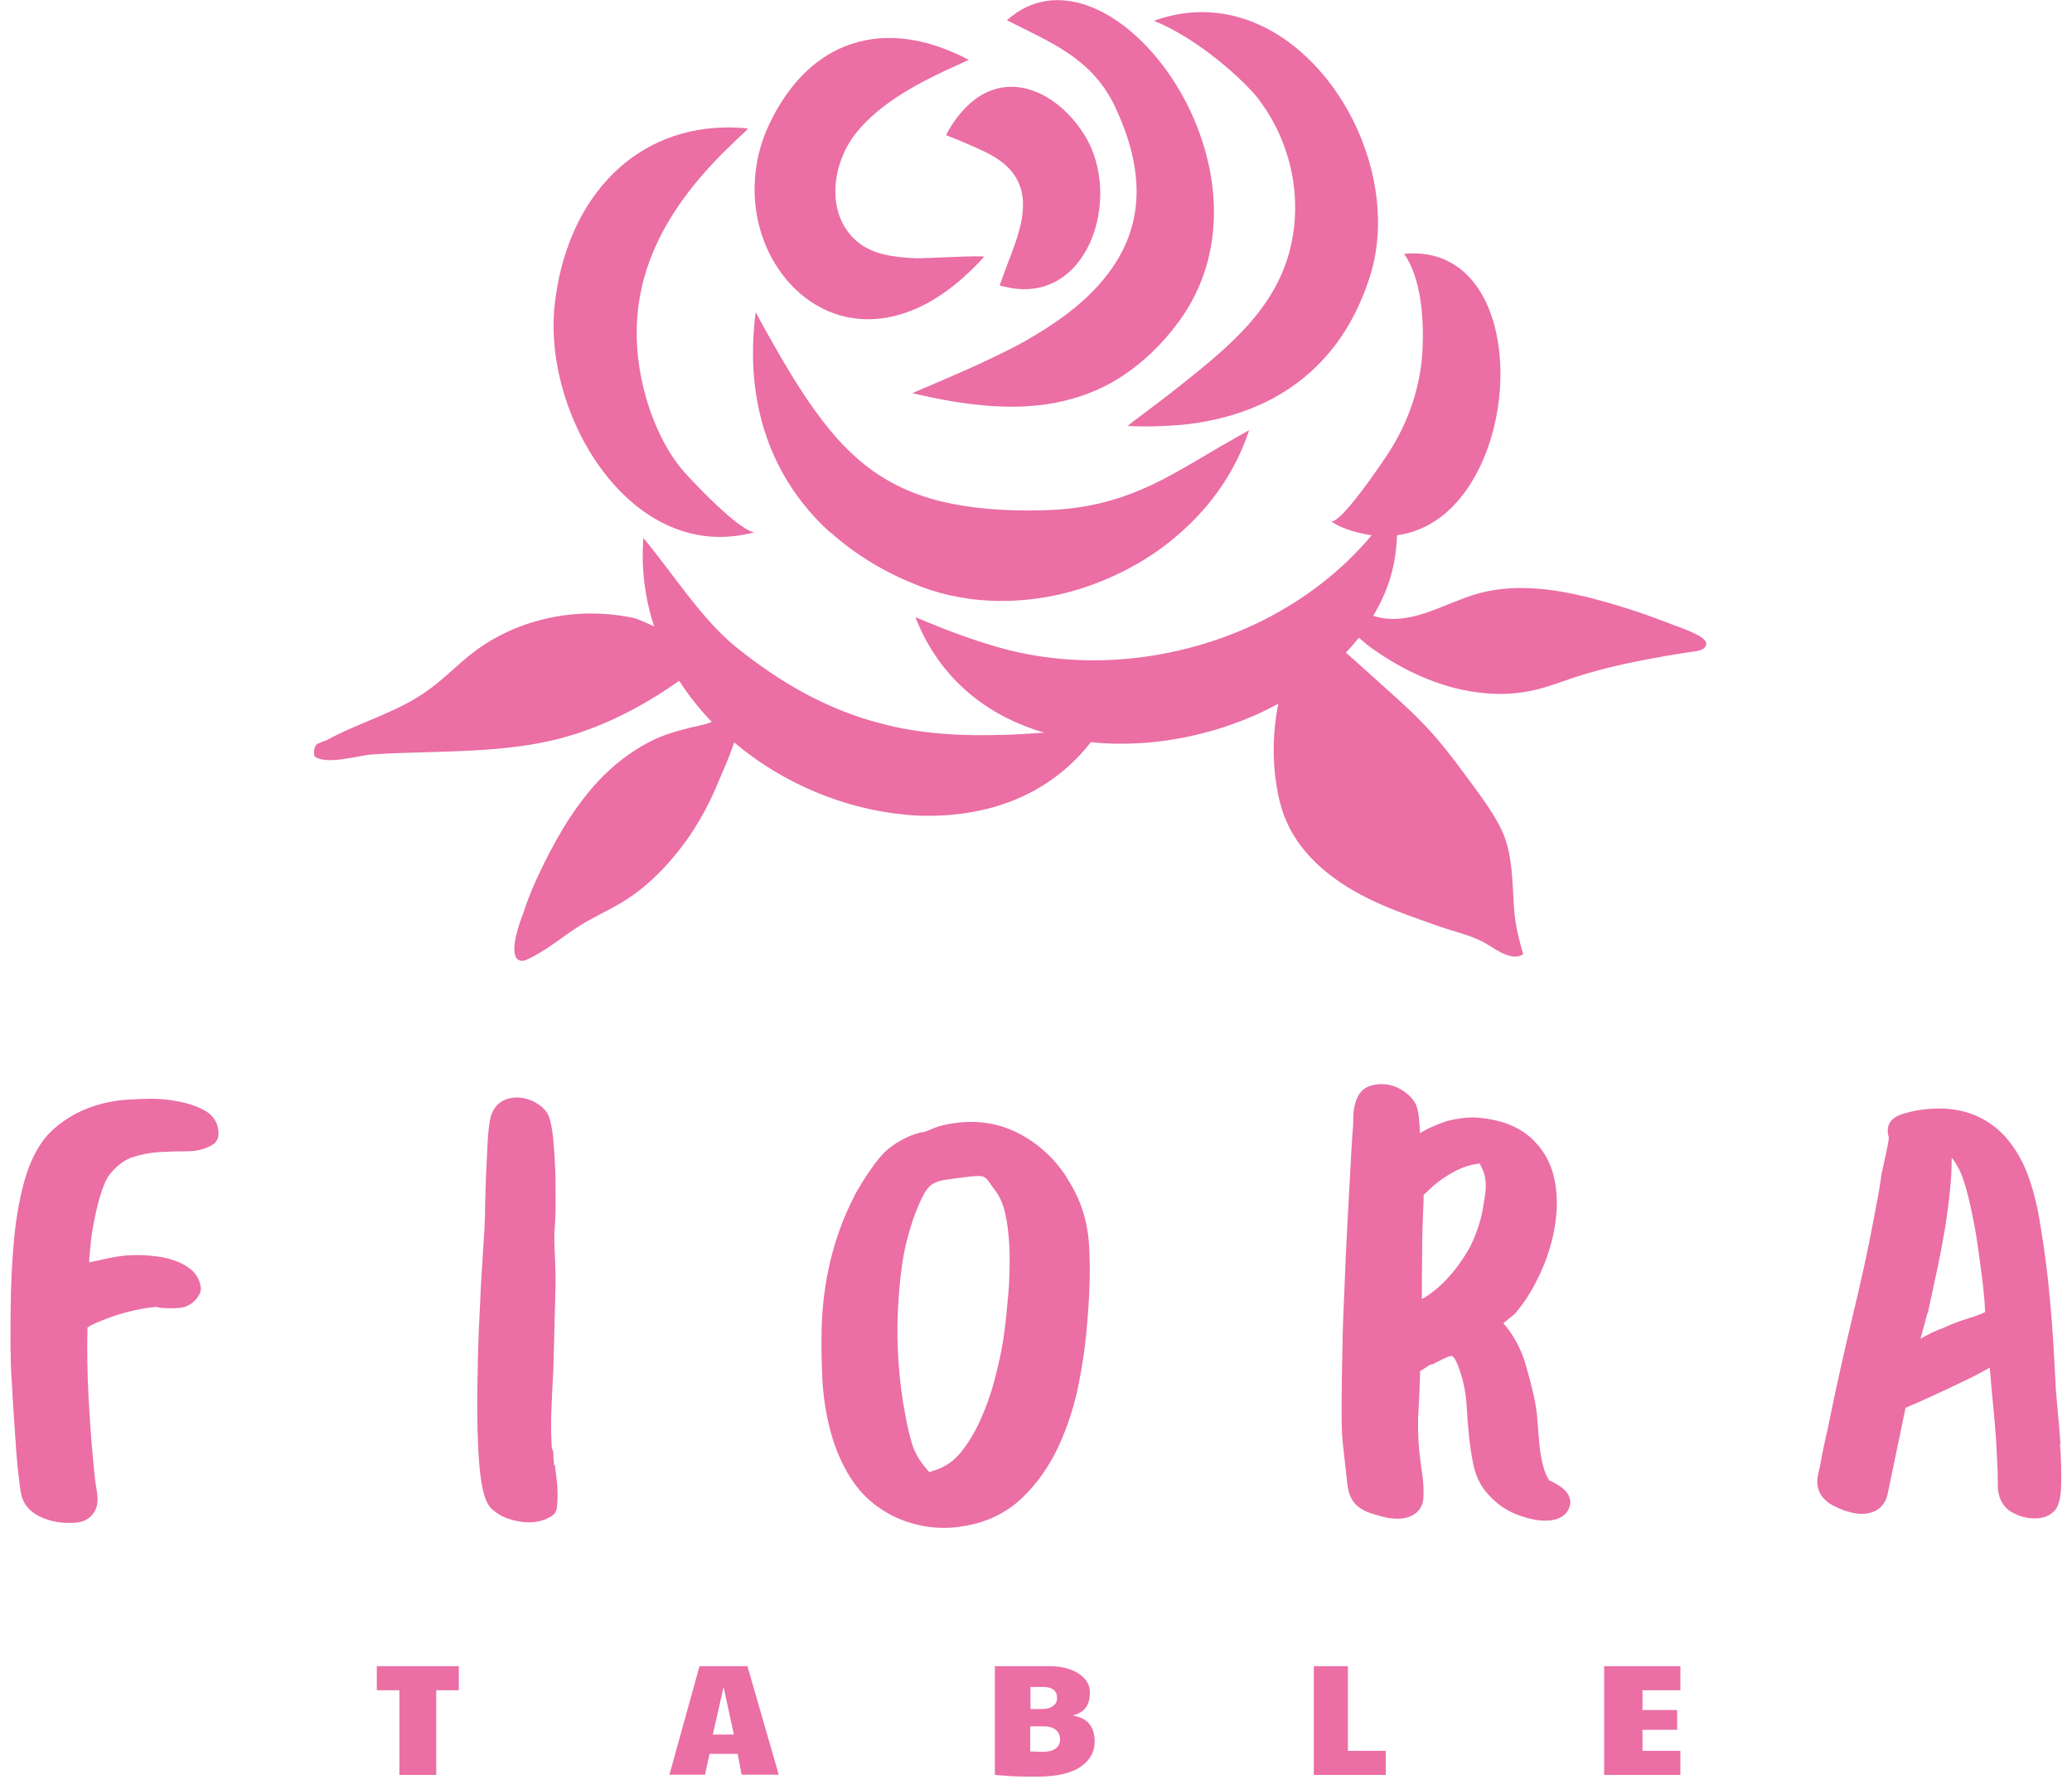 <svg width="101" height="87" viewBox="0 0 101 87" fill="none" xmlns="http://www.w3.org/2000/svg">
<g clip-path="url(#clip0_139_3545)">
<path d="M19.468 82.409H18.368V81.236H22.365V82.409H21.265V86.538H19.468V82.409Z" fill="#EB6EA5"/>
<path d="M34.098 81.236H36.433L37.96 86.526H36.151L35.956 85.512H34.587L34.367 86.526H32.632L34.098 81.236ZM35.773 84.571L35.272 82.25L34.746 84.571H35.773Z" fill="#EB6EA5"/>
<path d="M49.608 86.611C49.339 86.611 48.96 86.575 48.496 86.538V81.236H51.148C51.527 81.236 51.857 81.285 52.162 81.395C52.468 81.505 52.7 81.652 52.871 81.847C53.042 82.043 53.128 82.263 53.128 82.519C53.128 82.837 53.054 83.093 52.92 83.264C52.785 83.447 52.566 83.57 52.284 83.643C53.005 83.753 53.36 84.18 53.36 84.913C53.36 85.426 53.128 85.83 52.663 86.147C52.199 86.465 51.478 86.624 50.5 86.624C50.182 86.624 49.889 86.624 49.62 86.611M51.453 85.255C51.6 85.145 51.673 84.999 51.673 84.816C51.673 84.608 51.6 84.449 51.465 84.339C51.331 84.229 51.123 84.168 50.879 84.168H50.219V85.39C50.451 85.402 50.647 85.414 50.806 85.414C51.087 85.414 51.307 85.365 51.453 85.255ZM50.83 83.325C51.026 83.325 51.197 83.276 51.331 83.179C51.465 83.081 51.527 82.959 51.527 82.8C51.527 82.433 51.307 82.25 50.854 82.25H50.231V83.325H50.842H50.83Z" fill="#EB6EA5"/>
<path d="M64.042 81.236H65.704V85.365H67.55V86.538H64.042V81.236Z" fill="#EB6EA5"/>
<path d="M78.195 81.236H81.91V82.409H80.065V83.374H81.751V84.339H80.065V85.365H81.91V86.538H78.195V81.236Z" fill="#EB6EA5"/>
<path d="M9.862 54.08C9.471 53.885 9.006 53.75 8.493 53.665C7.992 53.579 7.479 53.555 6.965 53.579C6.477 53.604 6.122 53.616 5.902 53.64C5.047 53.738 4.277 53.982 3.604 54.349C2.932 54.728 2.394 55.18 2.04 55.693C1.649 56.255 1.343 56.951 1.136 57.782C0.928 58.576 0.781 59.431 0.696 60.31C0.61 61.19 0.561 62.069 0.537 62.949C0.512 63.829 0.512 64.623 0.512 65.331C0.512 65.502 0.512 65.783 0.524 66.186C0.524 66.589 0.549 67.041 0.586 67.555C0.61 68.068 0.647 68.593 0.683 69.167C0.72 69.729 0.757 70.266 0.793 70.779C0.83 71.293 0.879 71.745 0.928 72.135C0.989 72.698 1.038 72.893 1.074 73.015C1.221 73.443 1.539 73.772 2.028 73.98C2.443 74.163 2.871 74.249 3.287 74.249C3.348 74.249 3.409 74.249 3.47 74.249C3.8 74.249 4.057 74.188 4.252 74.066C4.509 73.907 4.668 73.662 4.729 73.382C4.765 73.174 4.765 72.942 4.717 72.673C4.68 72.49 4.655 72.306 4.631 72.087C4.497 70.914 4.399 69.619 4.325 68.263C4.252 67.005 4.24 65.808 4.264 64.72C4.362 64.659 4.509 64.574 4.717 64.488C5.022 64.354 5.377 64.219 5.755 64.097C6.122 63.987 6.501 63.89 6.892 63.816C7.161 63.767 7.418 63.731 7.65 63.719C7.711 63.743 7.772 63.767 7.845 63.767C8.188 63.792 8.493 63.792 8.75 63.767C9.165 63.731 9.508 63.499 9.728 63.096C9.776 62.998 9.801 62.9 9.789 62.79C9.752 62.448 9.593 62.13 9.312 61.898C9.092 61.715 8.835 61.581 8.542 61.471C8.273 61.373 7.98 61.3 7.674 61.263C6.635 61.117 5.841 61.214 5.157 61.373C4.9 61.434 4.631 61.495 4.35 61.544C4.35 61.337 4.374 61.117 4.399 60.872C4.435 60.384 4.509 59.883 4.619 59.382C4.717 58.893 4.839 58.417 4.985 58.002C5.144 57.537 5.303 57.293 5.425 57.171C5.755 56.78 6.11 56.536 6.477 56.413C6.904 56.279 7.356 56.194 7.784 56.169C8.249 56.145 8.689 56.133 9.104 56.133C9.63 56.133 10.07 56.01 10.412 55.778C10.534 55.693 10.62 55.546 10.644 55.4C10.705 54.837 10.424 54.361 9.886 54.092" fill="#EB6EA5"/>
<path d="M27.009 71.439C26.985 71.231 26.973 71.036 26.973 70.865C26.973 70.779 26.948 70.706 26.899 70.62C26.863 70.046 26.851 69.448 26.875 68.837C26.899 68.14 26.936 67.469 26.973 66.772L27.083 62.57C27.083 62.13 27.071 61.654 27.046 61.153C27.022 60.664 27.009 60.261 27.034 59.956C27.058 59.748 27.071 59.369 27.083 58.819C27.083 58.282 27.083 57.72 27.071 57.134C27.046 56.535 27.009 55.973 26.961 55.472C26.875 54.727 26.777 54.471 26.704 54.324C26.692 54.3 26.68 54.275 26.667 54.251C26.533 54.055 26.337 53.884 26.093 53.75C25.861 53.615 25.604 53.542 25.335 53.518C25.029 53.493 24.748 53.542 24.504 53.677C24.296 53.786 24.027 54.019 23.905 54.507C23.844 54.8 23.795 55.191 23.771 55.68C23.746 56.156 23.722 56.657 23.697 57.195C23.673 57.732 23.661 58.258 23.648 58.758C23.648 59.259 23.624 59.663 23.612 59.968L23.514 61.519C23.465 62.252 23.416 63.083 23.38 64.024C23.331 64.964 23.294 65.954 23.282 66.98C23.257 68.006 23.257 68.971 23.282 69.851C23.306 70.755 23.355 71.537 23.453 72.184C23.575 72.99 23.771 73.454 24.064 73.65C24.382 73.919 24.809 74.102 25.347 74.187C25.494 74.212 25.641 74.224 25.787 74.224C26.191 74.224 26.557 74.126 26.887 73.919C27.034 73.833 27.119 73.686 27.144 73.516C27.168 73.332 27.181 73.112 27.181 72.868C27.181 72.624 27.168 72.379 27.132 72.123L27.046 71.414L27.009 71.439Z" fill="#EB6EA5"/>
<path d="M52.015 57.428C51.38 56.45 50.561 55.705 49.571 55.217C48.557 54.716 47.444 54.581 46.271 54.801C45.892 54.862 45.599 54.96 45.367 55.07C45.257 55.119 45.135 55.168 44.988 55.204C44.927 55.204 44.878 55.204 44.817 55.229C44.511 55.314 44.23 55.424 43.973 55.571C43.705 55.717 43.497 55.852 43.374 55.962C43.203 56.084 43.032 56.255 42.861 56.463C42.702 56.658 42.543 56.866 42.397 57.086C42.25 57.293 42.103 57.525 41.969 57.745C41.822 57.99 41.688 58.209 41.602 58.405C41.138 59.309 40.759 60.323 40.49 61.422C40.221 62.522 40.075 63.67 40.05 64.831C40.026 65.612 40.05 66.443 40.087 67.274C40.136 68.141 40.27 68.996 40.49 69.803C40.71 70.633 41.04 71.391 41.48 72.087C41.944 72.808 42.568 73.394 43.35 73.822C43.839 74.09 44.401 74.286 45.037 74.408C45.379 74.469 45.709 74.493 46.027 74.493C46.32 74.493 46.613 74.469 46.894 74.42C48.056 74.249 49.033 73.785 49.816 73.04C50.573 72.319 51.172 71.452 51.624 70.462C52.064 69.497 52.394 68.459 52.602 67.372C52.81 66.309 52.944 65.295 53.005 64.391C53.115 63.133 53.152 61.923 53.091 60.775C53.03 59.566 52.675 58.442 52.015 57.452M48.202 57.611C48.276 57.733 48.373 57.855 48.483 58.002C48.483 58.014 48.508 58.038 48.52 58.051C48.777 58.393 48.948 58.845 49.045 59.382C49.156 59.969 49.204 60.592 49.217 61.227C49.217 61.874 49.204 62.534 49.143 63.169C49.082 63.817 49.033 64.379 48.972 64.831C48.887 65.539 48.74 66.272 48.544 67.029C48.361 67.775 48.117 68.495 47.823 69.155C47.542 69.803 47.2 70.365 46.821 70.829C46.467 71.256 46.063 71.525 45.574 71.684C45.44 71.733 45.342 71.757 45.293 71.769C45.269 71.745 45.22 71.684 45.159 71.611C44.829 71.232 44.609 70.853 44.474 70.45C44.34 70.01 44.218 69.509 44.12 68.935C43.973 68.166 43.863 67.335 43.802 66.468C43.741 65.588 43.729 64.745 43.766 63.975C43.802 63.133 43.876 62.314 43.986 61.569C44.096 60.848 44.279 60.127 44.523 59.407C44.719 58.869 44.902 58.466 45.049 58.197C45.171 57.977 45.306 57.819 45.452 57.733C45.611 57.635 45.819 57.562 46.063 57.525C46.381 57.477 46.772 57.428 47.261 57.367C47.432 57.342 47.554 57.342 47.652 57.342C47.738 57.342 47.787 57.342 47.811 57.342C47.897 57.354 47.97 57.379 48.031 57.428C48.092 57.477 48.141 57.525 48.19 57.599" fill="#EB6EA5"/>
<path d="M75.518 72.184C75.384 71.965 75.286 71.733 75.225 71.488C75.139 71.171 75.078 70.816 75.042 70.45C75.005 70.059 74.968 69.668 74.944 69.265C74.919 68.837 74.846 68.397 74.748 67.982C74.638 67.506 74.528 67.09 74.43 66.748C74.333 66.382 74.21 66.028 74.064 65.722C73.917 65.405 73.746 65.124 73.563 64.867C73.477 64.745 73.379 64.635 73.282 64.513L73.795 64.097C73.795 64.097 73.844 64.049 73.868 64.024C74.223 63.609 74.565 63.108 74.858 62.534C75.152 61.972 75.396 61.386 75.567 60.775C75.75 60.164 75.848 59.541 75.885 58.906C75.909 58.258 75.836 57.635 75.665 57.085C75.481 56.511 75.164 55.998 74.712 55.558C74.259 55.119 73.66 54.801 72.927 54.63C72.389 54.508 71.888 54.459 71.473 54.496C71.057 54.532 70.654 54.605 70.299 54.74C69.957 54.862 69.627 55.009 69.309 55.192C69.273 55.216 69.248 55.229 69.212 55.253V55.045C69.187 54.838 69.175 54.642 69.163 54.459C69.138 54.251 69.102 54.068 69.028 53.873C68.882 53.555 68.601 53.286 68.197 53.066C67.769 52.846 67.305 52.798 66.828 52.932C66.559 53.005 66.34 53.176 66.205 53.433C66.107 53.604 66.046 53.812 66.01 54.031C65.973 54.227 65.961 54.434 65.961 54.642C65.961 54.801 65.961 54.948 65.936 55.119C65.9 55.668 65.851 56.352 65.814 57.195C65.765 58.026 65.716 58.93 65.667 59.895C65.618 60.86 65.57 61.862 65.533 62.888C65.484 63.926 65.447 64.916 65.435 65.857C65.411 66.797 65.398 67.64 65.398 68.41C65.398 69.192 65.398 69.802 65.447 70.291L65.557 71.281C65.594 71.598 65.631 71.928 65.667 72.282C65.716 72.795 65.875 73.174 66.144 73.406C66.364 73.602 66.682 73.76 67.085 73.858C67.219 73.907 67.378 73.944 67.586 73.993C67.806 74.041 68.038 74.053 68.258 74.041C68.527 74.029 68.772 73.944 68.967 73.809C69.236 73.626 69.383 73.321 69.383 72.991C69.407 72.636 69.383 72.246 69.322 71.83C69.261 71.451 69.224 71.109 69.187 70.804C69.114 70.047 69.102 69.326 69.151 68.666C69.187 68.08 69.212 67.469 69.224 66.846C69.297 66.809 69.383 66.76 69.444 66.712C69.529 66.663 69.615 66.602 69.701 66.541C69.774 66.541 69.847 66.504 69.908 66.48C70.177 66.333 70.409 66.223 70.593 66.15C70.654 66.125 70.739 66.101 70.8 66.125C70.8 66.125 70.874 66.162 70.972 66.357C71.082 66.577 71.204 66.932 71.326 67.396C71.412 67.762 71.473 68.165 71.497 68.593C71.522 69.069 71.558 69.546 71.607 70.022C71.656 70.499 71.729 70.963 71.815 71.39C71.913 71.867 72.096 72.282 72.353 72.636C72.793 73.198 73.318 73.602 73.917 73.834C74.455 74.041 74.907 74.139 75.31 74.139C75.347 74.139 75.396 74.139 75.433 74.139C76.227 74.102 76.459 73.675 76.52 73.418C76.679 72.783 75.983 72.392 75.567 72.197M69.395 58.344V58.258C69.481 58.185 69.603 58.063 69.774 57.904C70.092 57.611 70.507 57.318 71.008 57.061C71.375 56.878 71.754 56.768 72.133 56.731C72.182 56.829 72.218 56.914 72.255 56.988C72.316 57.122 72.365 57.269 72.389 57.403C72.414 57.537 72.426 57.684 72.426 57.855C72.426 58.05 72.389 58.307 72.328 58.637C72.279 59.028 72.194 59.407 72.072 59.773C71.949 60.152 71.803 60.506 71.656 60.799C71.497 61.08 71.314 61.373 71.082 61.691C70.862 61.996 70.617 62.277 70.348 62.546C70.079 62.815 69.798 63.035 69.517 63.218C69.456 63.255 69.383 63.303 69.309 63.328C69.309 62.632 69.309 61.923 69.322 61.19C69.322 60.213 69.358 59.297 69.395 58.441C69.395 58.392 69.395 58.356 69.383 58.307" fill="#EB6EA5"/>
<path d="M100.439 70.401C100.39 69.742 100.341 69.118 100.28 68.532C100.219 67.836 100.194 67.53 100.194 67.384C100.133 66.138 100.06 64.843 99.938 63.511C99.828 62.192 99.657 60.909 99.449 59.675C99.314 58.796 99.107 57.99 98.85 57.293C98.581 56.56 98.202 55.937 97.75 55.424C97.273 54.899 96.687 54.508 96.002 54.276C95.318 54.044 94.511 53.983 93.582 54.117C93.436 54.142 93.277 54.166 93.094 54.215C92.898 54.264 92.751 54.313 92.629 54.349C92.397 54.447 92.262 54.545 92.165 54.667C92.067 54.801 92.018 54.96 92.018 55.131C92.018 55.229 92.03 55.339 92.067 55.424V55.534C92.042 55.73 91.993 55.986 91.92 56.304L91.712 57.257C91.676 57.562 91.627 57.855 91.578 58.148L91.407 59.053C91.236 59.969 91.065 60.836 90.881 61.679C90.698 62.522 90.502 63.352 90.307 64.171C90.111 65.002 89.916 65.832 89.732 66.663C89.549 67.494 89.353 68.373 89.17 69.277C89.121 69.558 89.06 69.839 88.987 70.12C88.926 70.413 88.865 70.707 88.804 71C88.755 71.317 88.694 71.611 88.62 71.904C88.51 72.392 88.645 72.832 88.975 73.138C89.097 73.26 89.28 73.382 89.561 73.504C89.818 73.626 90.087 73.712 90.368 73.773C90.698 73.834 91.016 73.822 91.309 73.712C91.676 73.577 91.932 73.248 92.018 72.82L92.886 68.642C93.069 68.557 93.301 68.459 93.582 68.337C94.01 68.141 94.45 67.946 94.915 67.726C95.379 67.506 95.819 67.298 96.234 67.091C96.54 66.932 96.797 66.797 96.992 66.675C97.041 67.323 97.102 67.97 97.163 68.606C97.261 69.534 97.322 70.475 97.359 71.391C97.383 71.721 97.383 72.05 97.383 72.405C97.383 73.052 97.652 73.419 97.909 73.626C98.019 73.712 98.166 73.785 98.349 73.871C98.532 73.944 98.728 73.993 98.923 74.017C99.021 74.029 99.119 74.029 99.204 74.029C99.29 74.029 99.388 74.029 99.486 74.005C99.73 73.968 99.95 73.858 100.158 73.651C100.366 73.406 100.463 73.003 100.476 72.282C100.476 71.721 100.476 71.097 100.414 70.426M96.76 63.976C96.528 64.085 96.271 64.183 95.978 64.269C95.538 64.403 95.11 64.562 94.756 64.733C94.377 64.867 93.998 65.051 93.619 65.27C93.619 65.234 93.643 65.197 93.643 65.16C93.753 64.782 93.851 64.415 93.937 64.073C93.961 64.037 93.973 63.988 93.986 63.951C94.12 63.34 94.254 62.693 94.401 62.021C94.548 61.349 94.682 60.641 94.805 59.92C94.915 59.224 95.012 58.503 95.073 57.806C95.122 57.342 95.135 56.89 95.135 56.45C95.159 56.475 95.183 56.499 95.208 56.536C95.379 56.768 95.513 57.025 95.623 57.293C95.721 57.55 95.831 57.904 95.941 58.332C96.051 58.784 96.149 59.26 96.247 59.773C96.344 60.286 96.418 60.812 96.491 61.349C96.564 61.874 96.626 62.363 96.674 62.791C96.723 63.218 96.748 63.572 96.76 63.866C96.76 63.914 96.76 63.963 96.76 64" fill="#EB6EA5"/>
<path d="M46.1 6.584C46.577 6.768 46.992 6.939 47.371 7.11C48.325 7.525 49.327 7.989 49.718 9.077C50.207 10.42 49.388 12.082 48.936 13.34C48.874 13.523 48.801 13.719 48.728 13.914L48.96 13.975C53.005 14.977 54.741 9.687 52.895 6.633C51.906 5.009 50.231 3.921 48.63 4.312C48.178 4.422 47.726 4.654 47.298 5.033C46.87 5.412 46.455 5.925 46.1 6.609" fill="#EB6EA5"/>
<path d="M54.362 5.216C54.362 5.216 54.411 5.326 54.435 5.387C55.193 7.048 55.474 8.502 55.389 9.785C55.291 11.214 54.741 12.423 53.91 13.474C52.969 14.671 51.673 15.636 50.268 16.455C49.864 16.699 49.449 16.919 49.021 17.127C47.518 17.884 46.002 18.507 44.731 19.057L44.475 19.167C44.572 19.191 44.67 19.215 44.78 19.24C46.43 19.619 48.056 19.863 49.608 19.826C50.072 19.814 50.525 19.777 50.977 19.716C52.37 19.509 53.702 19.044 54.924 18.189C55.584 17.725 56.22 17.163 56.831 16.467C57.027 16.247 57.21 16.015 57.393 15.771C61.561 10.237 57.662 2.296 53.372 0.415C52.59 0.073 51.783 -0.074 51.013 0.048C50.329 0.146 49.681 0.452 49.082 0.989C51.246 2.088 53.225 2.834 54.362 5.216Z" fill="#EB6EA5"/>
<path d="M40.502 25.971C41.676 27.021 43.081 27.889 44.695 28.524C45.416 28.817 46.173 29.025 46.943 29.147C48.471 29.404 50.072 29.33 51.612 28.988C52.052 28.89 52.492 28.768 52.92 28.622C54.289 28.157 55.609 27.486 56.77 26.606C57.454 26.081 58.102 25.494 58.664 24.847C59.642 23.735 60.412 22.428 60.889 20.974C59.874 21.536 58.994 22.062 58.163 22.55C57.467 22.953 56.807 23.332 56.122 23.65C54.924 24.212 53.666 24.627 52.089 24.798C51.661 24.847 51.209 24.871 50.72 24.884H50.671C48.801 24.92 47.249 24.774 45.917 24.456C42.776 23.699 40.894 21.915 38.95 18.873C38.449 18.091 37.936 17.212 37.398 16.247C37.215 15.917 37.019 15.575 36.836 15.221C36.347 19.02 37.251 22.196 39.207 24.627C39.586 25.104 40.014 25.555 40.478 25.971" fill="#EB6EA5"/>
<path d="M61.365 4.862C62.856 6.828 63.467 9.394 62.954 11.849C62.306 14.976 59.886 16.919 57.589 18.751C56.929 19.277 56.269 19.777 55.633 20.254C55.401 20.425 55.181 20.596 54.961 20.767C55.23 20.779 55.486 20.791 55.755 20.791C56.513 20.791 57.271 20.755 58.004 20.669C60.351 20.364 62.514 19.497 64.176 17.86C65.288 16.772 66.181 15.343 66.767 13.511C68.332 8.661 65.178 2.296 60.51 0.879C59.19 0.476 57.735 0.476 56.244 1.014C58.456 1.893 60.73 4.019 61.377 4.862" fill="#EB6EA5"/>
<path d="M43.925 15.318C45.22 14.927 46.601 14.036 47.97 12.521C47.946 12.435 44.939 12.606 44.67 12.594C43.668 12.545 42.544 12.447 41.737 11.739C40.209 10.383 40.564 7.94 41.737 6.474C42.837 5.106 44.523 4.177 46.051 3.456C46.479 3.261 46.87 3.078 47.224 2.919C46.748 2.662 46.271 2.467 45.807 2.296C44.132 1.71 42.519 1.697 41.101 2.296C39.659 2.895 38.413 4.141 37.508 6.034C37.044 6.999 36.824 7.989 36.787 8.966C36.738 10.2 37.019 11.397 37.532 12.411C38.706 14.72 41.114 16.173 43.925 15.318Z" fill="#EB6EA5"/>
<path d="M36.836 25.934C36.225 26.105 33.573 23.308 33.145 22.77C32.277 21.659 31.678 20.23 31.348 18.837C30.224 14.06 32.253 10.371 35.467 7.232C35.724 6.975 36.005 6.719 36.286 6.45L36.469 6.267C36.396 6.267 36.31 6.254 36.237 6.242C35.895 6.218 35.565 6.205 35.247 6.218C30.713 6.34 27.572 9.87 27.034 14.903C26.459 20.352 30.872 27.608 36.824 25.934" fill="#EB6EA5"/>
<path d="M81.678 30.516C80.456 30.027 79.197 29.6 77.926 29.258C75.995 28.733 73.929 28.403 71.998 28.952C70.348 29.429 68.698 30.589 66.939 30.027C67.342 29.343 67.66 28.635 67.855 27.865C68.002 27.291 68.075 26.705 68.1 26.094C74.32 25.288 75.176 11.74 68.442 12.375C69.273 13.548 69.407 15.527 69.346 16.956C69.273 18.813 68.65 20.621 67.647 22.136C67.379 22.551 65.264 25.691 64.861 25.398C65.252 25.678 65.692 25.837 66.168 25.959C66.413 26.02 66.633 26.069 66.865 26.094C65.423 27.816 63.626 29.197 61.634 30.211C57.711 32.19 53.042 32.739 48.911 31.628C47.603 31.273 46.198 30.76 44.621 30.088C45.721 32.923 47.848 34.682 50.39 35.561C50.561 35.622 50.732 35.671 50.916 35.72C50.537 35.745 50.17 35.769 49.803 35.793C47.628 35.903 45.611 35.867 43.619 35.439C43.24 35.354 42.861 35.256 42.47 35.146C40.343 34.523 38.205 33.423 35.87 31.542C34.196 30.186 32.815 27.975 31.36 26.228C31.25 27.767 31.446 29.209 31.886 30.541C31.458 30.345 31.067 30.162 30.81 30.113C29.906 29.93 28.977 29.869 28.048 29.942C26.239 30.088 24.467 30.724 23.037 31.835C22.353 32.361 21.742 32.996 21.045 33.521C19.481 34.718 17.599 35.17 15.9 36.099C15.802 36.135 15.692 36.16 15.594 36.221C15.313 36.258 15.264 36.661 15.337 36.881C15.924 37.32 17.452 36.832 18.148 36.783C19.187 36.71 20.226 36.697 21.265 36.661C23.294 36.6 25.347 36.514 27.315 36.001C29.405 35.451 31.348 34.437 33.108 33.191C33.572 33.912 34.098 34.584 34.697 35.195C34.343 35.354 33.805 35.427 33.511 35.512C32.986 35.647 32.485 35.793 31.984 36.013C31.03 36.453 30.175 37.076 29.429 37.809C28.195 39.043 27.278 40.558 26.508 42.121C26.142 42.867 25.799 43.624 25.543 44.418C25.506 44.528 25.457 44.662 25.396 44.821C25.286 45.127 24.687 46.837 25.457 46.849C25.53 46.849 25.592 46.825 25.653 46.8C26.753 46.311 27.633 45.456 28.684 44.882C29.331 44.528 29.991 44.21 30.615 43.807C31.69 43.099 32.595 42.146 33.365 41.107C34.074 40.142 34.636 39.08 35.076 37.98C35.222 37.626 35.565 36.893 35.785 36.197C38.168 38.212 41.211 39.47 44.206 39.727C44.56 39.764 44.914 39.776 45.257 39.776C47.224 39.776 49.131 39.336 50.757 38.346C51.661 37.797 52.48 37.076 53.176 36.184C53.959 36.27 54.753 36.282 55.56 36.233C56.024 36.209 56.501 36.16 56.965 36.087C58.359 35.879 59.74 35.488 61.023 34.938C61.463 34.755 61.891 34.535 62.306 34.315C62.306 34.34 62.294 34.364 62.294 34.389C62.05 35.671 62.013 36.991 62.221 38.285C62.27 38.566 62.319 38.847 62.392 39.116C62.465 39.397 62.551 39.69 62.673 39.959C63.443 41.828 65.191 43.123 67.024 43.966C68.051 44.442 69.114 44.797 70.177 45.175C70.984 45.456 71.815 45.615 72.536 46.067C72.952 46.324 73.746 46.886 74.247 46.519C74.052 45.847 73.88 45.175 73.819 44.479C73.709 43.196 73.77 41.718 73.221 40.521C72.878 39.776 72.389 39.104 71.901 38.432C71.131 37.382 70.361 36.319 69.468 35.378C68.918 34.792 68.307 34.242 67.709 33.704C67.134 33.191 66.56 32.666 65.985 32.153C65.863 32.043 65.728 31.933 65.606 31.823C65.826 31.591 66.034 31.347 66.242 31.09C66.499 31.334 66.767 31.53 66.865 31.603C68.368 32.678 70.141 33.509 71.986 33.753C72.903 33.876 73.844 33.863 74.748 33.656C75.408 33.509 76.056 33.265 76.692 33.045C77.877 32.654 79.099 32.373 80.322 32.141C80.957 32.019 81.593 31.909 82.24 31.811C82.521 31.762 83.194 31.762 83.169 31.359C83.145 31.017 81.972 30.626 81.703 30.516" fill="#EB6EA5"/>
</g>
<defs>
<clipPath id="clip0_139_3545">
<rect width="100" height="86.624" fill="white" transform="translate(0.5)"/>
</clipPath>
</defs>
</svg>
